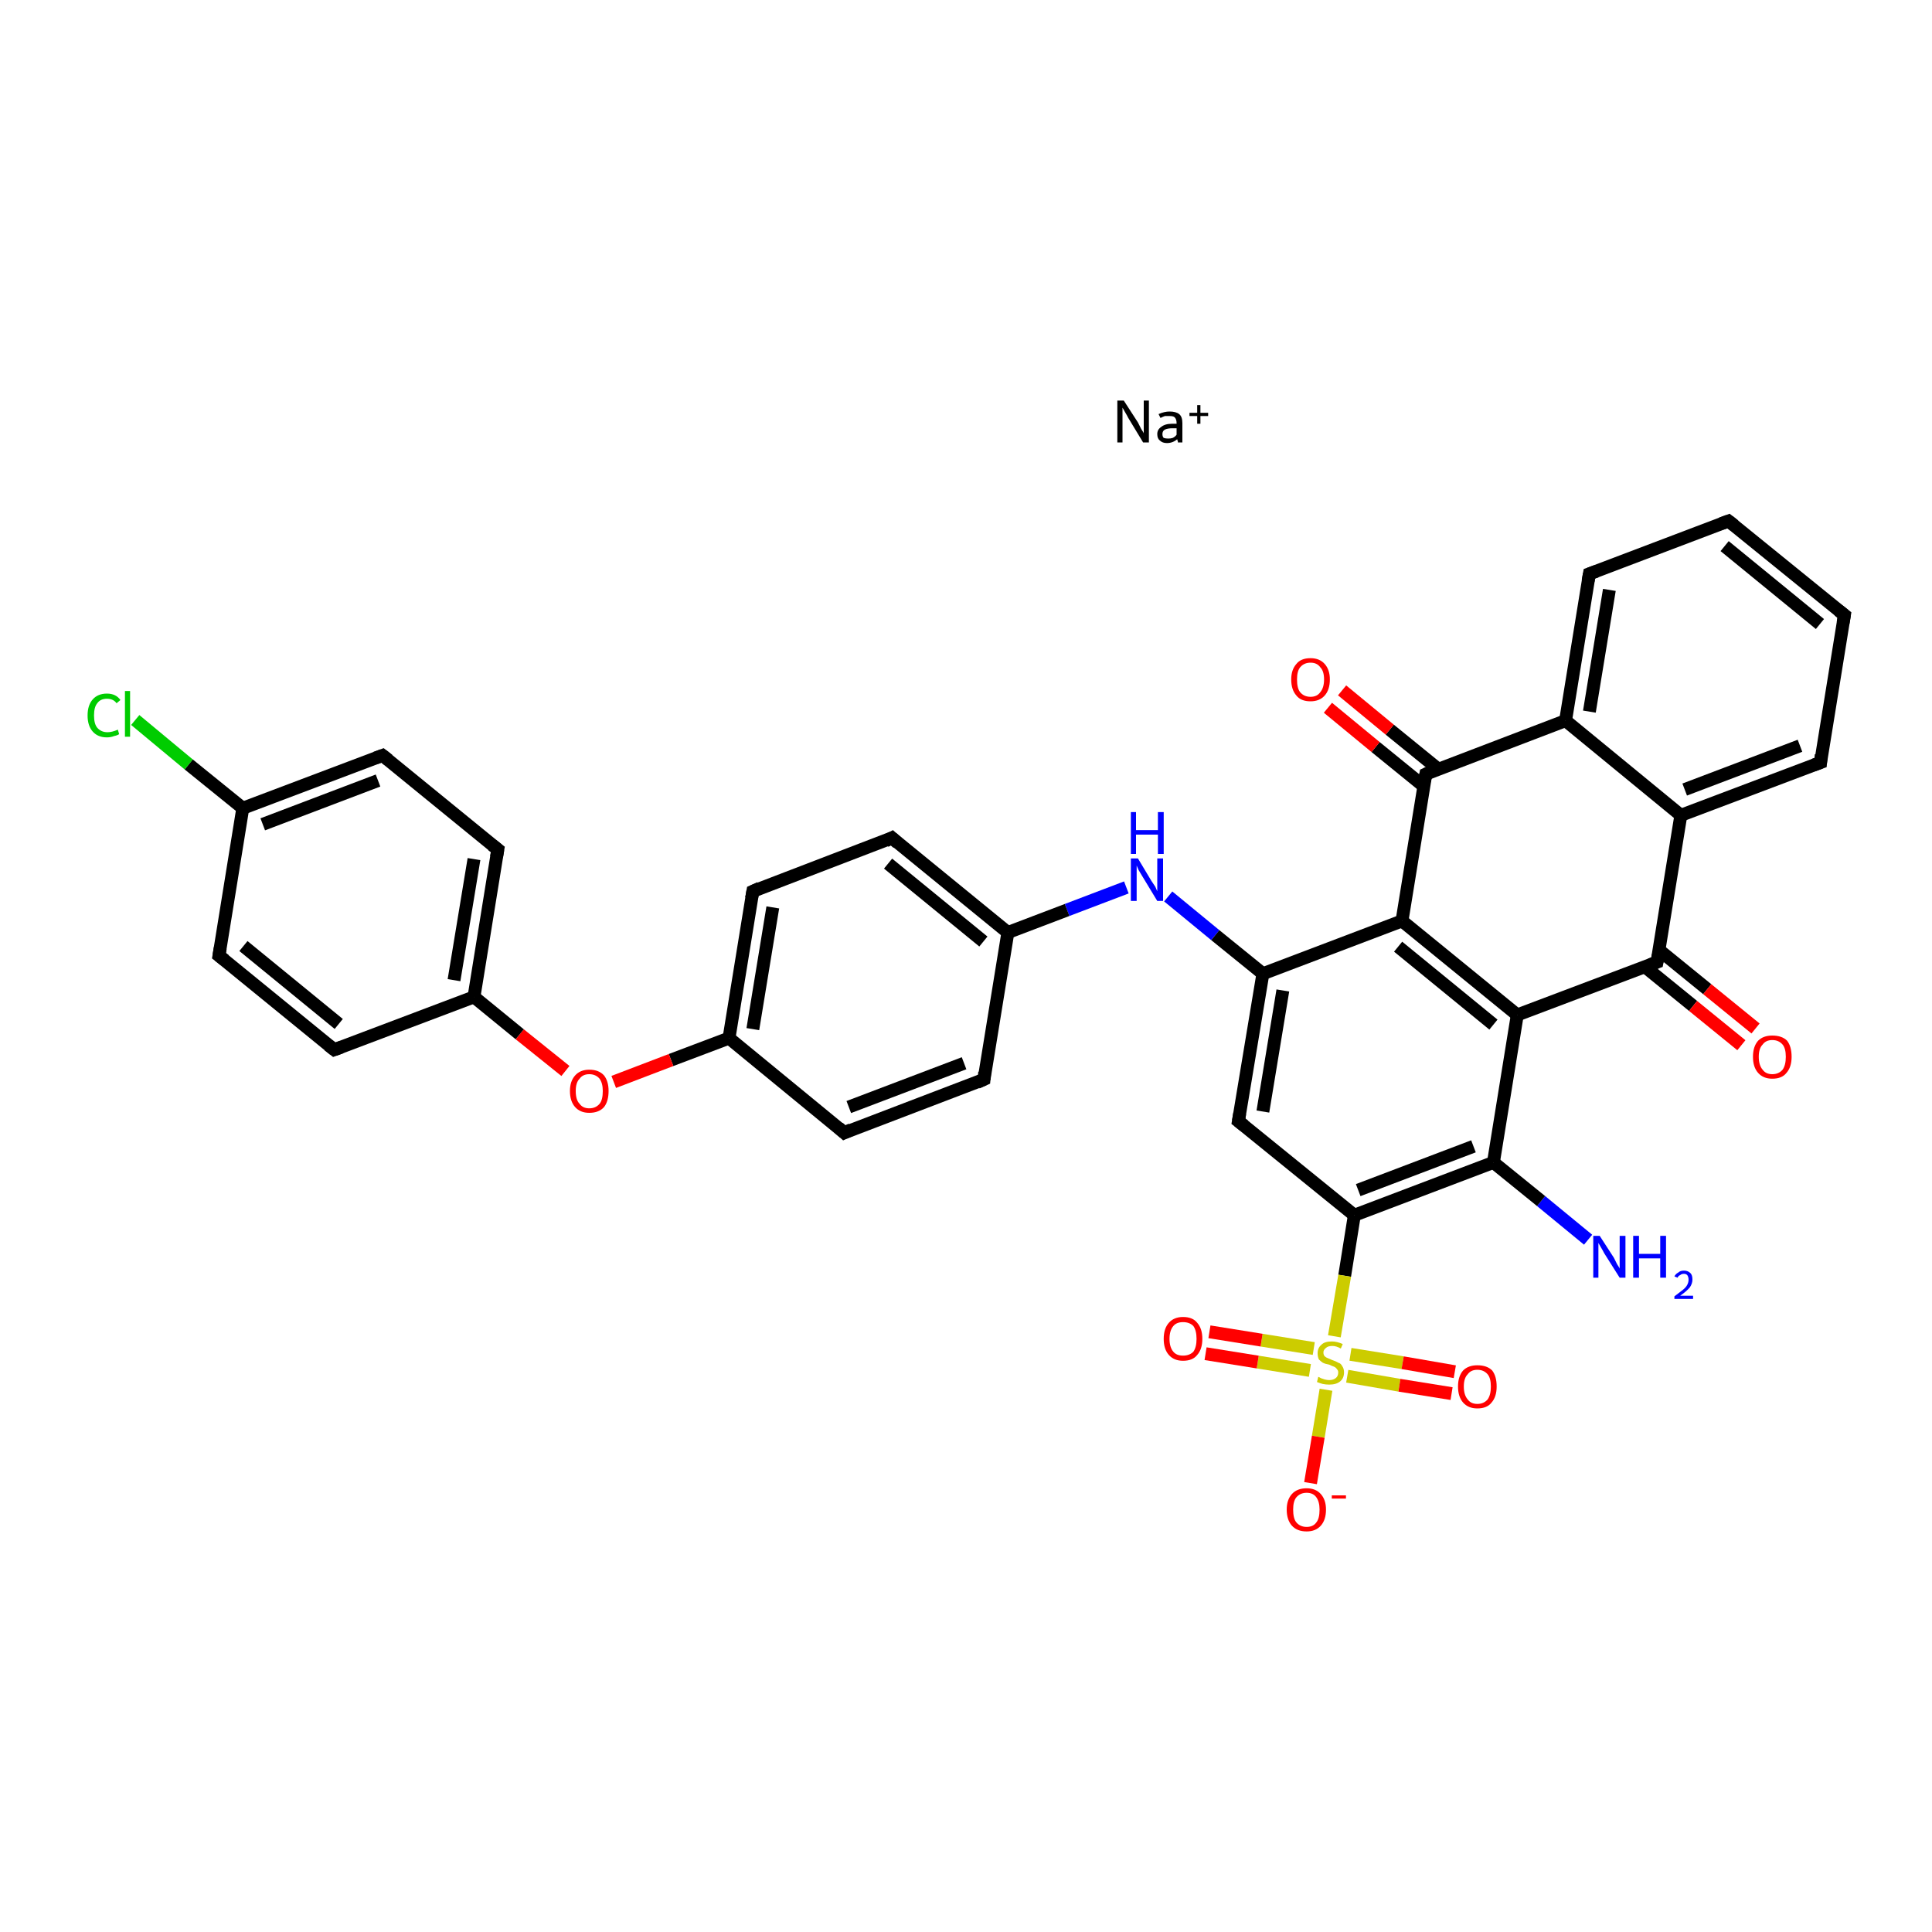 <?xml version='1.0' encoding='iso-8859-1'?>
<svg version='1.1' baseProfile='full'
              xmlns='http://www.w3.org/2000/svg'
                      xmlns:rdkit='http://www.rdkit.org/xml'
                      xmlns:xlink='http://www.w3.org/1999/xlink'
                  xml:space='preserve'
width='300px' height='300px' viewBox='0 0 300 300'>
<!-- END OF HEADER -->
<rect style='opacity:1.0;fill:#FFFFFF;stroke:none' width='300.0' height='300.0' x='0.0' y='0.0'> </rect>
<path class='bond-0 atom-0 atom-1' d='M 246.6,192.5 L 239.3,186.5' style='fill:none;fill-rule:evenodd;stroke:#0000FF;stroke-width:2.0px;stroke-linecap:butt;stroke-linejoin:miter;stroke-opacity:1' />
<path class='bond-0 atom-0 atom-1' d='M 239.3,186.5 L 231.9,180.5' style='fill:none;fill-rule:evenodd;stroke:#000000;stroke-width:2.0px;stroke-linecap:butt;stroke-linejoin:miter;stroke-opacity:1' />
<path class='bond-1 atom-1 atom-2' d='M 231.9,180.5 L 210.3,188.7' style='fill:none;fill-rule:evenodd;stroke:#000000;stroke-width:2.0px;stroke-linecap:butt;stroke-linejoin:miter;stroke-opacity:1' />
<path class='bond-1 atom-1 atom-2' d='M 228.8,178.0 L 210.9,184.8' style='fill:none;fill-rule:evenodd;stroke:#000000;stroke-width:2.0px;stroke-linecap:butt;stroke-linejoin:miter;stroke-opacity:1' />
<path class='bond-2 atom-2 atom-3' d='M 210.3,188.7 L 208.8,198.1' style='fill:none;fill-rule:evenodd;stroke:#000000;stroke-width:2.0px;stroke-linecap:butt;stroke-linejoin:miter;stroke-opacity:1' />
<path class='bond-2 atom-2 atom-3' d='M 208.8,198.1 L 207.2,207.5' style='fill:none;fill-rule:evenodd;stroke:#CCCC00;stroke-width:2.0px;stroke-linecap:butt;stroke-linejoin:miter;stroke-opacity:1' />
<path class='bond-3 atom-3 atom-4' d='M 204.0,209.4 L 195.9,208.1' style='fill:none;fill-rule:evenodd;stroke:#CCCC00;stroke-width:2.0px;stroke-linecap:butt;stroke-linejoin:miter;stroke-opacity:1' />
<path class='bond-3 atom-3 atom-4' d='M 195.9,208.1 L 187.8,206.8' style='fill:none;fill-rule:evenodd;stroke:#FF0000;stroke-width:2.0px;stroke-linecap:butt;stroke-linejoin:miter;stroke-opacity:1' />
<path class='bond-3 atom-3 atom-4' d='M 203.4,212.8 L 195.3,211.5' style='fill:none;fill-rule:evenodd;stroke:#CCCC00;stroke-width:2.0px;stroke-linecap:butt;stroke-linejoin:miter;stroke-opacity:1' />
<path class='bond-3 atom-3 atom-4' d='M 195.3,211.5 L 187.2,210.2' style='fill:none;fill-rule:evenodd;stroke:#FF0000;stroke-width:2.0px;stroke-linecap:butt;stroke-linejoin:miter;stroke-opacity:1' />
<path class='bond-4 atom-3 atom-5' d='M 209.2,213.7 L 217.3,215.1' style='fill:none;fill-rule:evenodd;stroke:#CCCC00;stroke-width:2.0px;stroke-linecap:butt;stroke-linejoin:miter;stroke-opacity:1' />
<path class='bond-4 atom-3 atom-5' d='M 217.3,215.1 L 225.4,216.4' style='fill:none;fill-rule:evenodd;stroke:#FF0000;stroke-width:2.0px;stroke-linecap:butt;stroke-linejoin:miter;stroke-opacity:1' />
<path class='bond-4 atom-3 atom-5' d='M 209.7,210.3 L 217.8,211.6' style='fill:none;fill-rule:evenodd;stroke:#CCCC00;stroke-width:2.0px;stroke-linecap:butt;stroke-linejoin:miter;stroke-opacity:1' />
<path class='bond-4 atom-3 atom-5' d='M 217.8,211.6 L 225.9,213.0' style='fill:none;fill-rule:evenodd;stroke:#FF0000;stroke-width:2.0px;stroke-linecap:butt;stroke-linejoin:miter;stroke-opacity:1' />
<path class='bond-5 atom-3 atom-6' d='M 205.9,215.8 L 204.7,223.1' style='fill:none;fill-rule:evenodd;stroke:#CCCC00;stroke-width:2.0px;stroke-linecap:butt;stroke-linejoin:miter;stroke-opacity:1' />
<path class='bond-5 atom-3 atom-6' d='M 204.7,223.1 L 203.5,230.3' style='fill:none;fill-rule:evenodd;stroke:#FF0000;stroke-width:2.0px;stroke-linecap:butt;stroke-linejoin:miter;stroke-opacity:1' />
<path class='bond-6 atom-2 atom-7' d='M 210.3,188.7 L 192.3,174.1' style='fill:none;fill-rule:evenodd;stroke:#000000;stroke-width:2.0px;stroke-linecap:butt;stroke-linejoin:miter;stroke-opacity:1' />
<path class='bond-7 atom-7 atom-8' d='M 192.3,174.1 L 196.1,151.2' style='fill:none;fill-rule:evenodd;stroke:#000000;stroke-width:2.0px;stroke-linecap:butt;stroke-linejoin:miter;stroke-opacity:1' />
<path class='bond-7 atom-7 atom-8' d='M 196.1,172.6 L 199.2,153.8' style='fill:none;fill-rule:evenodd;stroke:#000000;stroke-width:2.0px;stroke-linecap:butt;stroke-linejoin:miter;stroke-opacity:1' />
<path class='bond-8 atom-8 atom-9' d='M 196.1,151.2 L 188.7,145.2' style='fill:none;fill-rule:evenodd;stroke:#000000;stroke-width:2.0px;stroke-linecap:butt;stroke-linejoin:miter;stroke-opacity:1' />
<path class='bond-8 atom-8 atom-9' d='M 188.7,145.2 L 181.4,139.2' style='fill:none;fill-rule:evenodd;stroke:#0000FF;stroke-width:2.0px;stroke-linecap:butt;stroke-linejoin:miter;stroke-opacity:1' />
<path class='bond-9 atom-9 atom-10' d='M 174.9,137.8 L 165.7,141.3' style='fill:none;fill-rule:evenodd;stroke:#0000FF;stroke-width:2.0px;stroke-linecap:butt;stroke-linejoin:miter;stroke-opacity:1' />
<path class='bond-9 atom-9 atom-10' d='M 165.7,141.3 L 156.5,144.8' style='fill:none;fill-rule:evenodd;stroke:#000000;stroke-width:2.0px;stroke-linecap:butt;stroke-linejoin:miter;stroke-opacity:1' />
<path class='bond-10 atom-10 atom-11' d='M 156.5,144.8 L 138.5,130.1' style='fill:none;fill-rule:evenodd;stroke:#000000;stroke-width:2.0px;stroke-linecap:butt;stroke-linejoin:miter;stroke-opacity:1' />
<path class='bond-10 atom-10 atom-11' d='M 152.7,146.2 L 137.9,134.1' style='fill:none;fill-rule:evenodd;stroke:#000000;stroke-width:2.0px;stroke-linecap:butt;stroke-linejoin:miter;stroke-opacity:1' />
<path class='bond-11 atom-11 atom-12' d='M 138.5,130.1 L 116.9,138.4' style='fill:none;fill-rule:evenodd;stroke:#000000;stroke-width:2.0px;stroke-linecap:butt;stroke-linejoin:miter;stroke-opacity:1' />
<path class='bond-12 atom-12 atom-13' d='M 116.9,138.4 L 113.2,161.2' style='fill:none;fill-rule:evenodd;stroke:#000000;stroke-width:2.0px;stroke-linecap:butt;stroke-linejoin:miter;stroke-opacity:1' />
<path class='bond-12 atom-12 atom-13' d='M 120.0,140.9 L 116.9,159.8' style='fill:none;fill-rule:evenodd;stroke:#000000;stroke-width:2.0px;stroke-linecap:butt;stroke-linejoin:miter;stroke-opacity:1' />
<path class='bond-13 atom-13 atom-14' d='M 113.2,161.2 L 104.2,164.6' style='fill:none;fill-rule:evenodd;stroke:#000000;stroke-width:2.0px;stroke-linecap:butt;stroke-linejoin:miter;stroke-opacity:1' />
<path class='bond-13 atom-13 atom-14' d='M 104.2,164.6 L 95.3,168.0' style='fill:none;fill-rule:evenodd;stroke:#FF0000;stroke-width:2.0px;stroke-linecap:butt;stroke-linejoin:miter;stroke-opacity:1' />
<path class='bond-14 atom-14 atom-15' d='M 87.8,166.3 L 80.7,160.6' style='fill:none;fill-rule:evenodd;stroke:#FF0000;stroke-width:2.0px;stroke-linecap:butt;stroke-linejoin:miter;stroke-opacity:1' />
<path class='bond-14 atom-14 atom-15' d='M 80.7,160.6 L 73.6,154.8' style='fill:none;fill-rule:evenodd;stroke:#000000;stroke-width:2.0px;stroke-linecap:butt;stroke-linejoin:miter;stroke-opacity:1' />
<path class='bond-15 atom-15 atom-16' d='M 73.6,154.8 L 77.3,131.9' style='fill:none;fill-rule:evenodd;stroke:#000000;stroke-width:2.0px;stroke-linecap:butt;stroke-linejoin:miter;stroke-opacity:1' />
<path class='bond-15 atom-15 atom-16' d='M 70.5,152.2 L 73.6,133.4' style='fill:none;fill-rule:evenodd;stroke:#000000;stroke-width:2.0px;stroke-linecap:butt;stroke-linejoin:miter;stroke-opacity:1' />
<path class='bond-16 atom-16 atom-17' d='M 77.3,131.9 L 59.4,117.3' style='fill:none;fill-rule:evenodd;stroke:#000000;stroke-width:2.0px;stroke-linecap:butt;stroke-linejoin:miter;stroke-opacity:1' />
<path class='bond-17 atom-17 atom-18' d='M 59.4,117.3 L 37.7,125.5' style='fill:none;fill-rule:evenodd;stroke:#000000;stroke-width:2.0px;stroke-linecap:butt;stroke-linejoin:miter;stroke-opacity:1' />
<path class='bond-17 atom-17 atom-18' d='M 58.7,121.2 L 40.8,128.0' style='fill:none;fill-rule:evenodd;stroke:#000000;stroke-width:2.0px;stroke-linecap:butt;stroke-linejoin:miter;stroke-opacity:1' />
<path class='bond-18 atom-18 atom-19' d='M 37.7,125.5 L 29.3,118.7' style='fill:none;fill-rule:evenodd;stroke:#000000;stroke-width:2.0px;stroke-linecap:butt;stroke-linejoin:miter;stroke-opacity:1' />
<path class='bond-18 atom-18 atom-19' d='M 29.3,118.7 L 21.0,111.8' style='fill:none;fill-rule:evenodd;stroke:#00CC00;stroke-width:2.0px;stroke-linecap:butt;stroke-linejoin:miter;stroke-opacity:1' />
<path class='bond-19 atom-18 atom-20' d='M 37.7,125.5 L 34.0,148.4' style='fill:none;fill-rule:evenodd;stroke:#000000;stroke-width:2.0px;stroke-linecap:butt;stroke-linejoin:miter;stroke-opacity:1' />
<path class='bond-20 atom-20 atom-21' d='M 34.0,148.4 L 51.9,163.0' style='fill:none;fill-rule:evenodd;stroke:#000000;stroke-width:2.0px;stroke-linecap:butt;stroke-linejoin:miter;stroke-opacity:1' />
<path class='bond-20 atom-20 atom-21' d='M 37.8,146.9 L 52.6,159.0' style='fill:none;fill-rule:evenodd;stroke:#000000;stroke-width:2.0px;stroke-linecap:butt;stroke-linejoin:miter;stroke-opacity:1' />
<path class='bond-21 atom-13 atom-22' d='M 113.2,161.2 L 131.1,175.9' style='fill:none;fill-rule:evenodd;stroke:#000000;stroke-width:2.0px;stroke-linecap:butt;stroke-linejoin:miter;stroke-opacity:1' />
<path class='bond-22 atom-22 atom-23' d='M 131.1,175.9 L 152.8,167.6' style='fill:none;fill-rule:evenodd;stroke:#000000;stroke-width:2.0px;stroke-linecap:butt;stroke-linejoin:miter;stroke-opacity:1' />
<path class='bond-22 atom-22 atom-23' d='M 131.8,171.9 L 149.7,165.1' style='fill:none;fill-rule:evenodd;stroke:#000000;stroke-width:2.0px;stroke-linecap:butt;stroke-linejoin:miter;stroke-opacity:1' />
<path class='bond-23 atom-8 atom-24' d='M 196.1,151.2 L 217.7,143.0' style='fill:none;fill-rule:evenodd;stroke:#000000;stroke-width:2.0px;stroke-linecap:butt;stroke-linejoin:miter;stroke-opacity:1' />
<path class='bond-24 atom-24 atom-25' d='M 217.7,143.0 L 235.6,157.6' style='fill:none;fill-rule:evenodd;stroke:#000000;stroke-width:2.0px;stroke-linecap:butt;stroke-linejoin:miter;stroke-opacity:1' />
<path class='bond-24 atom-24 atom-25' d='M 217.1,147.0 L 231.9,159.1' style='fill:none;fill-rule:evenodd;stroke:#000000;stroke-width:2.0px;stroke-linecap:butt;stroke-linejoin:miter;stroke-opacity:1' />
<path class='bond-25 atom-25 atom-26' d='M 235.6,157.6 L 257.3,149.4' style='fill:none;fill-rule:evenodd;stroke:#000000;stroke-width:2.0px;stroke-linecap:butt;stroke-linejoin:miter;stroke-opacity:1' />
<path class='bond-26 atom-26 atom-27' d='M 255.4,150.1 L 262.9,156.2' style='fill:none;fill-rule:evenodd;stroke:#000000;stroke-width:2.0px;stroke-linecap:butt;stroke-linejoin:miter;stroke-opacity:1' />
<path class='bond-26 atom-26 atom-27' d='M 262.9,156.2 L 270.4,162.3' style='fill:none;fill-rule:evenodd;stroke:#FF0000;stroke-width:2.0px;stroke-linecap:butt;stroke-linejoin:miter;stroke-opacity:1' />
<path class='bond-26 atom-26 atom-27' d='M 257.6,147.5 L 265.1,153.6' style='fill:none;fill-rule:evenodd;stroke:#000000;stroke-width:2.0px;stroke-linecap:butt;stroke-linejoin:miter;stroke-opacity:1' />
<path class='bond-26 atom-26 atom-27' d='M 265.1,153.6 L 272.6,159.7' style='fill:none;fill-rule:evenodd;stroke:#FF0000;stroke-width:2.0px;stroke-linecap:butt;stroke-linejoin:miter;stroke-opacity:1' />
<path class='bond-27 atom-26 atom-28' d='M 257.3,149.4 L 261.0,126.6' style='fill:none;fill-rule:evenodd;stroke:#000000;stroke-width:2.0px;stroke-linecap:butt;stroke-linejoin:miter;stroke-opacity:1' />
<path class='bond-28 atom-28 atom-29' d='M 261.0,126.6 L 282.7,118.4' style='fill:none;fill-rule:evenodd;stroke:#000000;stroke-width:2.0px;stroke-linecap:butt;stroke-linejoin:miter;stroke-opacity:1' />
<path class='bond-28 atom-28 atom-29' d='M 261.6,122.6 L 279.5,115.8' style='fill:none;fill-rule:evenodd;stroke:#000000;stroke-width:2.0px;stroke-linecap:butt;stroke-linejoin:miter;stroke-opacity:1' />
<path class='bond-29 atom-29 atom-30' d='M 282.7,118.4 L 286.4,95.5' style='fill:none;fill-rule:evenodd;stroke:#000000;stroke-width:2.0px;stroke-linecap:butt;stroke-linejoin:miter;stroke-opacity:1' />
<path class='bond-30 atom-30 atom-31' d='M 286.4,95.5 L 268.4,80.9' style='fill:none;fill-rule:evenodd;stroke:#000000;stroke-width:2.0px;stroke-linecap:butt;stroke-linejoin:miter;stroke-opacity:1' />
<path class='bond-30 atom-30 atom-31' d='M 282.6,96.9 L 267.8,84.8' style='fill:none;fill-rule:evenodd;stroke:#000000;stroke-width:2.0px;stroke-linecap:butt;stroke-linejoin:miter;stroke-opacity:1' />
<path class='bond-31 atom-31 atom-32' d='M 268.4,80.9 L 246.8,89.1' style='fill:none;fill-rule:evenodd;stroke:#000000;stroke-width:2.0px;stroke-linecap:butt;stroke-linejoin:miter;stroke-opacity:1' />
<path class='bond-32 atom-32 atom-33' d='M 246.8,89.1 L 243.1,111.9' style='fill:none;fill-rule:evenodd;stroke:#000000;stroke-width:2.0px;stroke-linecap:butt;stroke-linejoin:miter;stroke-opacity:1' />
<path class='bond-32 atom-32 atom-33' d='M 249.9,91.6 L 246.8,110.5' style='fill:none;fill-rule:evenodd;stroke:#000000;stroke-width:2.0px;stroke-linecap:butt;stroke-linejoin:miter;stroke-opacity:1' />
<path class='bond-33 atom-33 atom-34' d='M 243.1,111.9 L 221.4,120.2' style='fill:none;fill-rule:evenodd;stroke:#000000;stroke-width:2.0px;stroke-linecap:butt;stroke-linejoin:miter;stroke-opacity:1' />
<path class='bond-34 atom-34 atom-35' d='M 223.3,119.4 L 215.8,113.3' style='fill:none;fill-rule:evenodd;stroke:#000000;stroke-width:2.0px;stroke-linecap:butt;stroke-linejoin:miter;stroke-opacity:1' />
<path class='bond-34 atom-34 atom-35' d='M 215.8,113.3 L 208.4,107.2' style='fill:none;fill-rule:evenodd;stroke:#FF0000;stroke-width:2.0px;stroke-linecap:butt;stroke-linejoin:miter;stroke-opacity:1' />
<path class='bond-34 atom-34 atom-35' d='M 221.1,122.1 L 213.6,116.0' style='fill:none;fill-rule:evenodd;stroke:#000000;stroke-width:2.0px;stroke-linecap:butt;stroke-linejoin:miter;stroke-opacity:1' />
<path class='bond-34 atom-34 atom-35' d='M 213.6,116.0 L 206.2,109.9' style='fill:none;fill-rule:evenodd;stroke:#FF0000;stroke-width:2.0px;stroke-linecap:butt;stroke-linejoin:miter;stroke-opacity:1' />
<path class='bond-35 atom-25 atom-1' d='M 235.6,157.6 L 231.9,180.5' style='fill:none;fill-rule:evenodd;stroke:#000000;stroke-width:2.0px;stroke-linecap:butt;stroke-linejoin:miter;stroke-opacity:1' />
<path class='bond-36 atom-33 atom-28' d='M 243.1,111.9 L 261.0,126.6' style='fill:none;fill-rule:evenodd;stroke:#000000;stroke-width:2.0px;stroke-linecap:butt;stroke-linejoin:miter;stroke-opacity:1' />
<path class='bond-37 atom-23 atom-10' d='M 152.8,167.6 L 156.5,144.8' style='fill:none;fill-rule:evenodd;stroke:#000000;stroke-width:2.0px;stroke-linecap:butt;stroke-linejoin:miter;stroke-opacity:1' />
<path class='bond-38 atom-34 atom-24' d='M 221.4,120.2 L 217.7,143.0' style='fill:none;fill-rule:evenodd;stroke:#000000;stroke-width:2.0px;stroke-linecap:butt;stroke-linejoin:miter;stroke-opacity:1' />
<path class='bond-39 atom-21 atom-15' d='M 51.9,163.0 L 73.6,154.8' style='fill:none;fill-rule:evenodd;stroke:#000000;stroke-width:2.0px;stroke-linecap:butt;stroke-linejoin:miter;stroke-opacity:1' />
<path d='M 193.2,174.8 L 192.3,174.1 L 192.5,172.9' style='fill:none;stroke:#000000;stroke-width:2.0px;stroke-linecap:butt;stroke-linejoin:miter;stroke-opacity:1;' />
<path d='M 139.4,130.9 L 138.5,130.1 L 137.5,130.6' style='fill:none;stroke:#000000;stroke-width:2.0px;stroke-linecap:butt;stroke-linejoin:miter;stroke-opacity:1;' />
<path d='M 118.0,137.9 L 116.9,138.4 L 116.7,139.5' style='fill:none;stroke:#000000;stroke-width:2.0px;stroke-linecap:butt;stroke-linejoin:miter;stroke-opacity:1;' />
<path d='M 77.1,133.1 L 77.3,131.9 L 76.4,131.2' style='fill:none;stroke:#000000;stroke-width:2.0px;stroke-linecap:butt;stroke-linejoin:miter;stroke-opacity:1;' />
<path d='M 60.3,118.0 L 59.4,117.3 L 58.3,117.7' style='fill:none;stroke:#000000;stroke-width:2.0px;stroke-linecap:butt;stroke-linejoin:miter;stroke-opacity:1;' />
<path d='M 34.2,147.2 L 34.0,148.4 L 34.9,149.1' style='fill:none;stroke:#000000;stroke-width:2.0px;stroke-linecap:butt;stroke-linejoin:miter;stroke-opacity:1;' />
<path d='M 51.0,162.3 L 51.9,163.0 L 53.0,162.6' style='fill:none;stroke:#000000;stroke-width:2.0px;stroke-linecap:butt;stroke-linejoin:miter;stroke-opacity:1;' />
<path d='M 130.2,175.1 L 131.1,175.9 L 132.2,175.4' style='fill:none;stroke:#000000;stroke-width:2.0px;stroke-linecap:butt;stroke-linejoin:miter;stroke-opacity:1;' />
<path d='M 151.7,168.1 L 152.8,167.6 L 152.9,166.5' style='fill:none;stroke:#000000;stroke-width:2.0px;stroke-linecap:butt;stroke-linejoin:miter;stroke-opacity:1;' />
<path d='M 256.2,149.8 L 257.3,149.4 L 257.5,148.3' style='fill:none;stroke:#000000;stroke-width:2.0px;stroke-linecap:butt;stroke-linejoin:miter;stroke-opacity:1;' />
<path d='M 281.6,118.8 L 282.7,118.4 L 282.8,117.2' style='fill:none;stroke:#000000;stroke-width:2.0px;stroke-linecap:butt;stroke-linejoin:miter;stroke-opacity:1;' />
<path d='M 286.2,96.7 L 286.4,95.5 L 285.5,94.8' style='fill:none;stroke:#000000;stroke-width:2.0px;stroke-linecap:butt;stroke-linejoin:miter;stroke-opacity:1;' />
<path d='M 269.3,81.6 L 268.4,80.9 L 267.3,81.3' style='fill:none;stroke:#000000;stroke-width:2.0px;stroke-linecap:butt;stroke-linejoin:miter;stroke-opacity:1;' />
<path d='M 247.9,88.7 L 246.8,89.1 L 246.6,90.2' style='fill:none;stroke:#000000;stroke-width:2.0px;stroke-linecap:butt;stroke-linejoin:miter;stroke-opacity:1;' />
<path d='M 222.5,119.7 L 221.4,120.2 L 221.2,121.3' style='fill:none;stroke:#000000;stroke-width:2.0px;stroke-linecap:butt;stroke-linejoin:miter;stroke-opacity:1;' />
<path class='atom-0' d='M 248.4 191.9
L 250.6 195.3
Q 250.8 195.7, 251.1 196.3
Q 251.5 196.9, 251.5 197.0
L 251.5 191.9
L 252.4 191.9
L 252.4 198.4
L 251.5 198.4
L 249.1 194.6
Q 248.9 194.2, 248.6 193.7
Q 248.3 193.2, 248.2 193.0
L 248.2 198.4
L 247.4 198.4
L 247.4 191.9
L 248.4 191.9
' fill='#0000FF'/>
<path class='atom-0' d='M 253.6 191.9
L 254.5 191.9
L 254.5 194.7
L 257.8 194.7
L 257.8 191.9
L 258.7 191.9
L 258.7 198.4
L 257.8 198.4
L 257.8 195.4
L 254.5 195.4
L 254.5 198.4
L 253.6 198.4
L 253.6 191.9
' fill='#0000FF'/>
<path class='atom-0' d='M 260.0 198.2
Q 260.2 197.8, 260.6 197.6
Q 260.9 197.3, 261.5 197.3
Q 262.1 197.3, 262.5 197.7
Q 262.8 198.0, 262.8 198.7
Q 262.8 199.3, 262.4 199.9
Q 261.9 200.5, 260.9 201.2
L 262.9 201.2
L 262.9 201.7
L 260.0 201.7
L 260.0 201.3
Q 260.8 200.7, 261.3 200.3
Q 261.8 199.9, 262.0 199.5
Q 262.2 199.1, 262.2 198.7
Q 262.2 198.3, 262.0 198.0
Q 261.8 197.8, 261.5 197.8
Q 261.1 197.8, 260.9 198.0
Q 260.6 198.1, 260.5 198.4
L 260.0 198.2
' fill='#0000FF'/>
<path class='atom-3' d='M 204.7 213.8
Q 204.8 213.8, 205.1 214.0
Q 205.4 214.1, 205.7 214.2
Q 206.1 214.3, 206.4 214.3
Q 207.0 214.3, 207.4 214.0
Q 207.8 213.7, 207.8 213.1
Q 207.8 212.8, 207.6 212.6
Q 207.4 212.3, 207.1 212.2
Q 206.8 212.1, 206.4 211.9
Q 205.8 211.8, 205.4 211.6
Q 205.1 211.4, 204.8 211.1
Q 204.6 210.7, 204.6 210.1
Q 204.6 209.3, 205.2 208.8
Q 205.7 208.3, 206.8 208.3
Q 207.6 208.3, 208.5 208.7
L 208.2 209.4
Q 207.5 209.0, 206.9 209.0
Q 206.2 209.0, 205.9 209.3
Q 205.5 209.6, 205.5 210.0
Q 205.5 210.4, 205.7 210.6
Q 205.9 210.8, 206.2 210.9
Q 206.4 211.0, 206.9 211.2
Q 207.5 211.4, 207.8 211.6
Q 208.2 211.7, 208.4 212.1
Q 208.7 212.5, 208.7 213.1
Q 208.7 214.0, 208.1 214.5
Q 207.5 215.0, 206.4 215.0
Q 205.9 215.0, 205.4 214.9
Q 205.0 214.8, 204.5 214.6
L 204.7 213.8
' fill='#CCCC00'/>
<path class='atom-4' d='M 180.7 207.9
Q 180.7 206.3, 181.5 205.4
Q 182.3 204.5, 183.7 204.5
Q 185.2 204.5, 185.9 205.4
Q 186.7 206.3, 186.7 207.9
Q 186.7 209.5, 185.9 210.4
Q 185.2 211.3, 183.7 211.3
Q 182.3 211.3, 181.5 210.4
Q 180.7 209.5, 180.7 207.9
M 183.7 210.5
Q 184.7 210.5, 185.3 209.9
Q 185.8 209.2, 185.8 207.9
Q 185.8 206.6, 185.3 205.9
Q 184.7 205.3, 183.7 205.3
Q 182.7 205.3, 182.2 205.9
Q 181.6 206.6, 181.6 207.9
Q 181.6 209.2, 182.2 209.9
Q 182.7 210.5, 183.7 210.5
' fill='#FF0000'/>
<path class='atom-5' d='M 226.4 215.3
Q 226.4 213.7, 227.2 212.8
Q 228.0 212.0, 229.4 212.0
Q 230.9 212.0, 231.7 212.8
Q 232.4 213.7, 232.4 215.3
Q 232.4 216.9, 231.6 217.8
Q 230.9 218.7, 229.4 218.7
Q 228.0 218.7, 227.2 217.8
Q 226.4 216.9, 226.4 215.3
M 229.4 218.0
Q 230.4 218.0, 231.0 217.3
Q 231.5 216.6, 231.5 215.3
Q 231.5 214.0, 231.0 213.4
Q 230.4 212.7, 229.4 212.7
Q 228.4 212.7, 227.9 213.4
Q 227.3 214.0, 227.3 215.3
Q 227.3 216.6, 227.9 217.3
Q 228.4 218.0, 229.4 218.0
' fill='#FF0000'/>
<path class='atom-6' d='M 199.8 234.4
Q 199.8 232.9, 200.6 232.0
Q 201.4 231.1, 202.9 231.1
Q 204.3 231.1, 205.1 232.0
Q 205.9 232.9, 205.9 234.4
Q 205.9 236.0, 205.1 236.9
Q 204.3 237.8, 202.9 237.8
Q 201.4 237.8, 200.6 236.9
Q 199.8 236.0, 199.8 234.4
M 202.9 237.1
Q 203.9 237.1, 204.4 236.4
Q 204.9 235.8, 204.9 234.4
Q 204.9 233.2, 204.4 232.5
Q 203.9 231.8, 202.9 231.8
Q 201.9 231.8, 201.3 232.5
Q 200.8 233.1, 200.8 234.4
Q 200.8 235.8, 201.3 236.4
Q 201.9 237.1, 202.9 237.1
' fill='#FF0000'/>
<path class='atom-6' d='M 206.8 232.2
L 209.0 232.2
L 209.0 232.7
L 206.8 232.7
L 206.8 232.2
' fill='#FF0000'/>
<path class='atom-9' d='M 176.7 133.3
L 178.8 136.8
Q 179.0 137.1, 179.4 137.7
Q 179.7 138.4, 179.7 138.4
L 179.7 133.3
L 180.6 133.3
L 180.6 139.9
L 179.7 139.9
L 177.4 136.1
Q 177.1 135.6, 176.8 135.1
Q 176.6 134.6, 176.5 134.4
L 176.5 139.9
L 175.6 139.9
L 175.6 133.3
L 176.7 133.3
' fill='#0000FF'/>
<path class='atom-9' d='M 175.6 126.1
L 176.4 126.1
L 176.4 128.9
L 179.8 128.9
L 179.8 126.1
L 180.7 126.1
L 180.7 132.6
L 179.8 132.6
L 179.8 129.6
L 176.4 129.6
L 176.4 132.6
L 175.6 132.6
L 175.6 126.1
' fill='#0000FF'/>
<path class='atom-14' d='M 88.5 169.4
Q 88.5 167.9, 89.3 167.0
Q 90.1 166.1, 91.5 166.1
Q 93.0 166.1, 93.8 167.0
Q 94.5 167.9, 94.5 169.4
Q 94.5 171.0, 93.8 171.9
Q 93.0 172.8, 91.5 172.8
Q 90.1 172.8, 89.3 171.9
Q 88.5 171.0, 88.5 169.4
M 91.5 172.1
Q 92.5 172.1, 93.1 171.4
Q 93.6 170.8, 93.6 169.4
Q 93.6 168.2, 93.1 167.5
Q 92.5 166.8, 91.5 166.8
Q 90.5 166.8, 90.0 167.5
Q 89.4 168.1, 89.4 169.4
Q 89.4 170.8, 90.0 171.4
Q 90.5 172.1, 91.5 172.1
' fill='#FF0000'/>
<path class='atom-19' d='M 13.6 111.1
Q 13.6 109.5, 14.4 108.6
Q 15.2 107.7, 16.6 107.7
Q 18.0 107.7, 18.7 108.7
L 18.1 109.2
Q 17.6 108.5, 16.6 108.5
Q 15.6 108.5, 15.1 109.2
Q 14.6 109.8, 14.6 111.1
Q 14.6 112.4, 15.1 113.0
Q 15.7 113.7, 16.7 113.7
Q 17.4 113.7, 18.3 113.3
L 18.5 114.0
Q 18.2 114.2, 17.7 114.3
Q 17.2 114.5, 16.6 114.5
Q 15.2 114.5, 14.4 113.6
Q 13.6 112.7, 13.6 111.1
' fill='#00CC00'/>
<path class='atom-19' d='M 19.4 107.3
L 20.2 107.3
L 20.2 114.4
L 19.4 114.4
L 19.4 107.3
' fill='#00CC00'/>
<path class='atom-27' d='M 272.2 164.1
Q 272.2 162.5, 273.0 161.6
Q 273.8 160.8, 275.2 160.8
Q 276.7 160.8, 277.5 161.6
Q 278.2 162.5, 278.2 164.1
Q 278.2 165.7, 277.4 166.6
Q 276.7 167.5, 275.2 167.5
Q 273.8 167.5, 273.0 166.6
Q 272.2 165.7, 272.2 164.1
M 275.2 166.8
Q 276.2 166.8, 276.8 166.1
Q 277.3 165.4, 277.3 164.1
Q 277.3 162.8, 276.8 162.2
Q 276.2 161.5, 275.2 161.5
Q 274.2 161.5, 273.7 162.2
Q 273.1 162.8, 273.1 164.1
Q 273.1 165.4, 273.7 166.1
Q 274.2 166.8, 275.2 166.8
' fill='#FF0000'/>
<path class='atom-35' d='M 200.5 105.5
Q 200.5 104.0, 201.3 103.1
Q 202.0 102.2, 203.5 102.2
Q 204.9 102.2, 205.7 103.1
Q 206.5 104.0, 206.5 105.5
Q 206.5 107.1, 205.7 108.0
Q 204.9 108.9, 203.5 108.9
Q 202.0 108.9, 201.3 108.0
Q 200.5 107.1, 200.5 105.5
M 203.5 108.2
Q 204.5 108.2, 205.0 107.5
Q 205.6 106.8, 205.6 105.5
Q 205.6 104.2, 205.0 103.6
Q 204.5 102.9, 203.5 102.9
Q 202.5 102.9, 201.9 103.6
Q 201.4 104.2, 201.4 105.5
Q 201.4 106.9, 201.9 107.5
Q 202.5 108.2, 203.5 108.2
' fill='#FF0000'/>
<path class='atom-36' d='M 174.5 62.2
L 176.7 65.6
Q 176.9 66.0, 177.2 66.6
Q 177.6 67.2, 177.6 67.3
L 177.6 62.2
L 178.4 62.2
L 178.4 68.7
L 177.5 68.7
L 175.2 64.9
Q 175.0 64.5, 174.7 64.0
Q 174.4 63.5, 174.3 63.3
L 174.3 68.7
L 173.5 68.7
L 173.5 62.2
L 174.5 62.2
' fill='#000000'/>
<path class='atom-36' d='M 179.7 67.4
Q 179.7 66.7, 180.3 66.3
Q 180.9 65.8, 182.0 65.8
L 182.7 65.8
L 182.7 65.7
Q 182.7 65.1, 182.4 64.8
Q 182.2 64.6, 181.6 64.6
Q 181.2 64.6, 180.9 64.6
Q 180.6 64.7, 180.2 64.9
L 179.9 64.3
Q 180.8 63.9, 181.6 63.9
Q 182.6 63.9, 183.1 64.3
Q 183.6 64.7, 183.6 65.7
L 183.6 68.7
L 182.9 68.7
Q 182.9 68.7, 182.9 68.5
Q 182.8 68.4, 182.8 68.2
Q 182.1 68.8, 181.2 68.8
Q 180.5 68.8, 180.1 68.4
Q 179.7 68.1, 179.7 67.4
M 180.5 67.4
Q 180.5 67.8, 180.7 68.0
Q 181.0 68.1, 181.4 68.1
Q 181.8 68.1, 182.1 68.0
Q 182.5 67.8, 182.7 67.5
L 182.7 66.5
L 182.1 66.5
Q 181.3 66.5, 180.9 66.7
Q 180.5 66.9, 180.5 67.4
' fill='#000000'/>
<path class='atom-36' d='M 184.7 64.1
L 185.9 64.1
L 185.9 62.9
L 186.4 62.9
L 186.4 64.1
L 187.6 64.1
L 187.6 64.6
L 186.4 64.6
L 186.4 65.8
L 185.9 65.8
L 185.9 64.6
L 184.7 64.6
L 184.7 64.1
' fill='#000000'/>
</svg>
